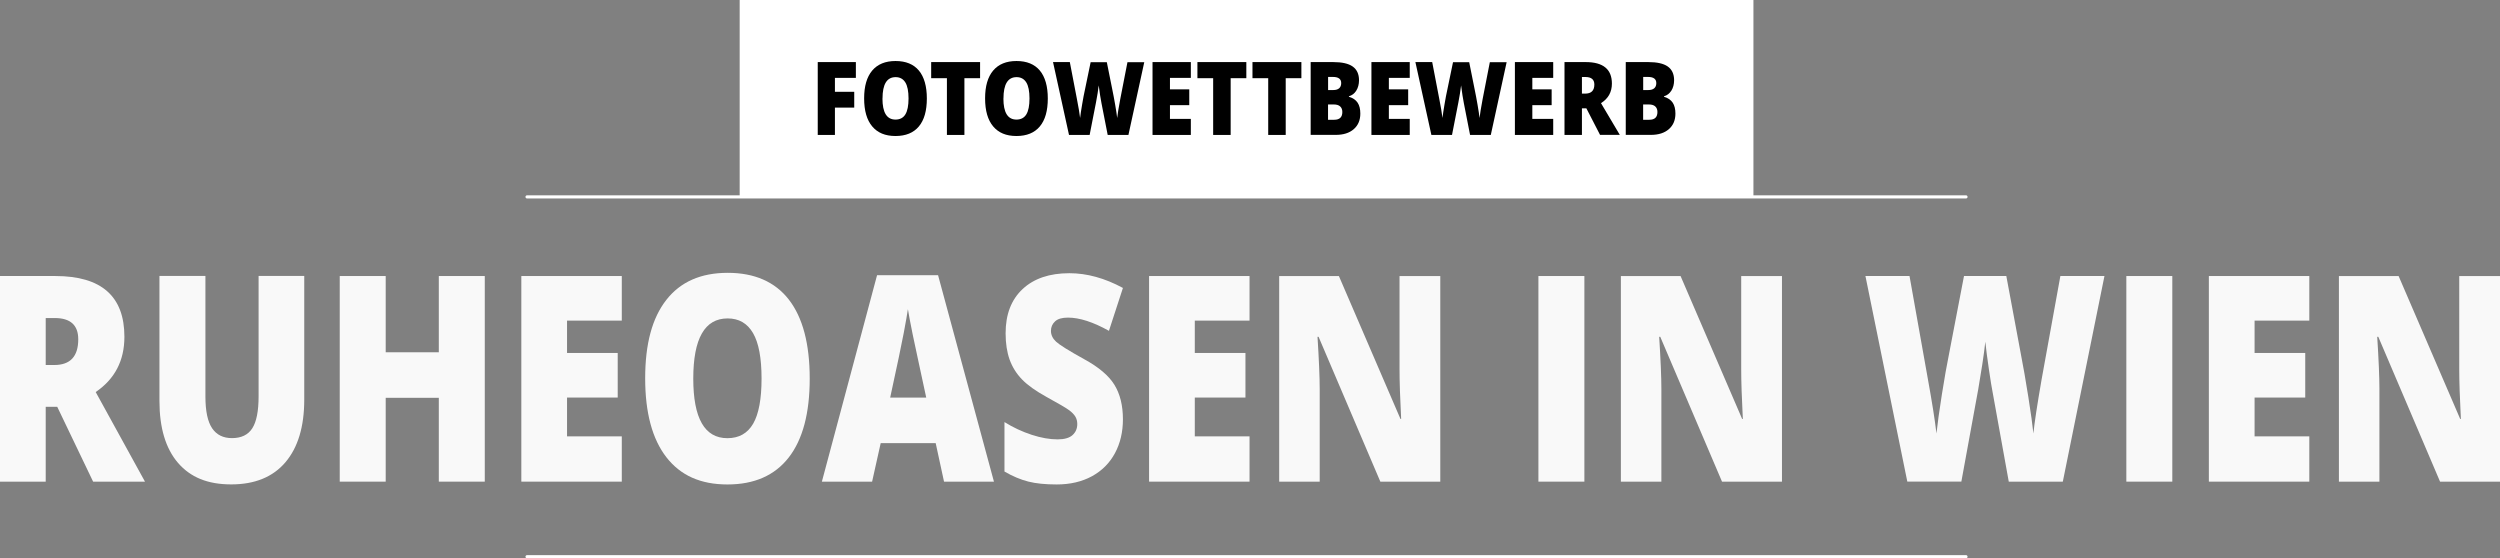 <svg xmlns="http://www.w3.org/2000/svg" id="Ebene_2" viewBox="0 0 398.69 89.03"><rect x="0" y="0" width="398.69" height="89.03" fill="#808080" stroke="none"/><defs><style>.cls-1{fill:#000;}.cls-1,.cls-2,.cls-3{stroke-width:0px;}.cls-2{fill:#f9f9f9;}.cls-4{fill:none;stroke:#fff;stroke-linecap:round;stroke-linejoin:round;stroke-width:.5px;}.cls-3{fill:#fff;}</style></defs><g id="Ebene_1-2"><path class="cls-2" d="M7.29,64.88v11.93H0v-32.79h8.84c7.33,0,11,3.23,11,9.69,0,3.8-1.53,6.74-4.58,8.81l7.86,14.29h-8.27l-5.72-11.93h-1.85ZM7.29,58.21h1.37c2.55,0,3.82-1.37,3.82-4.1,0-2.26-1.25-3.39-3.75-3.39h-1.44v7.49Z"></path><path class="cls-2" d="M48.52,44.02v19.73c0,4.29-1,7.61-3,9.97-2,2.35-4.88,3.53-8.65,3.53s-6.5-1.14-8.48-3.43c-1.97-2.29-2.96-5.58-2.96-9.87v-19.94h7.33v19.24c0,2.32.36,4,1.07,5.05.71,1.05,1.77,1.57,3.16,1.57,1.49,0,2.57-.52,3.24-1.56s1.01-2.74,1.01-5.1v-19.2h7.29Z"></path><path class="cls-2" d="M77.31,76.81h-7.33v-13.37h-8.47v13.37h-7.33v-32.79h7.33v12.16h8.47v-12.16h7.33v32.79Z"></path><path class="cls-2" d="M99.16,76.81h-16.02v-32.79h16.02v7.11h-8.73v5.16h8.08v7.11h-8.08v6.19h8.73v7.22Z"></path><path class="cls-2" d="M129.13,60.37c0,5.52-1.11,9.71-3.34,12.58-2.23,2.87-5.49,4.31-9.78,4.31s-7.48-1.44-9.73-4.33-3.39-7.09-3.39-12.6,1.12-9.62,3.37-12.5c2.25-2.88,5.51-4.32,9.79-4.32s7.55,1.43,9.76,4.28c2.21,2.86,3.32,7.05,3.32,12.58ZM110.56,60.37c0,6.34,1.81,9.51,5.44,9.51,1.85,0,3.21-.77,4.11-2.31.89-1.54,1.34-3.94,1.34-7.2s-.45-5.69-1.36-7.25-2.25-2.34-4.05-2.34c-3.65,0-5.48,3.2-5.48,9.6Z"></path><path class="cls-2" d="M150.55,76.81l-1.33-6.14h-8.77l-1.37,6.14h-8.01l8.8-32.92h9.73l8.91,32.92h-7.97ZM147.71,63.4l-1.16-5.38c-.27-1.2-.6-2.74-.99-4.64-.39-1.9-.64-3.26-.77-4.08-.11.76-.33,2.02-.66,3.77-.33,1.75-1.05,5.2-2.17,10.34h5.74Z"></path><path class="cls-2" d="M179.08,66.85c0,2.03-.42,3.84-1.27,5.42-.85,1.58-2.07,2.8-3.67,3.68-1.6.87-3.48,1.31-5.63,1.31-1.8,0-3.3-.15-4.52-.46-1.22-.31-2.49-.84-3.8-1.6v-7.89c1.39.87,2.84,1.54,4.34,2.03,1.5.49,2.88.73,4.13.73,1.08,0,1.88-.23,2.38-.68s.76-1.04.76-1.76c0-.45-.1-.84-.3-1.18-.2-.34-.53-.68-.98-1.02s-1.65-1.05-3.59-2.11c-1.76-.97-3.08-1.91-3.96-2.83-.88-.91-1.53-1.96-1.96-3.14-.42-1.18-.64-2.58-.64-4.19,0-3.02.9-5.37,2.71-7.06s4.29-2.53,7.46-2.53c2.79,0,5.64.78,8.54,2.35l-2.23,6.84c-2.52-1.41-4.7-2.11-6.53-2.11-.95,0-1.64.2-2.07.61-.43.4-.65.91-.65,1.5,0,.64.27,1.22.82,1.73.55.51,2.03,1.44,4.46,2.78,2.33,1.27,3.94,2.63,4.84,4.09.9,1.46,1.36,3.29,1.36,5.51Z"></path><path class="cls-2" d="M199.27,76.81h-16.02v-32.79h16.02v7.11h-8.73v5.16h8.08v7.11h-8.08v6.19h8.73v7.22Z"></path><path class="cls-2" d="M229.69,76.81h-9.56l-9.85-23.1h-.17c.23,3.63.35,6.41.35,8.32v14.78h-6.46v-32.79h9.52l9.82,22.79h.11c-.17-3.3-.26-5.96-.26-7.96v-14.82h6.5v32.79Z"></path><path class="cls-2" d="M245.34,76.81v-32.79h7.33v32.79h-7.33Z"></path><path class="cls-2" d="M284.18,76.81h-9.56l-9.85-23.1h-.17c.23,3.63.35,6.41.35,8.32v14.78h-6.46v-32.79h9.52l9.82,22.79h.11c-.17-3.3-.26-5.96-.26-7.96v-14.82h6.5v32.79Z"></path><path class="cls-2" d="M328.97,76.81h-8.62l-2.58-14.29c-.12-.6-.32-1.79-.58-3.57s-.46-3.27-.58-4.46c-.1.97-.26,2.18-.48,3.62-.22,1.44-.44,2.77-.65,3.98-.22,1.21-1.11,6.12-2.69,14.71h-8.62l-6.68-32.79h7.03l2.93,16.44c.66,3.63,1.12,6.53,1.37,8.68.16-1.53.45-3.6.86-6.21.41-2.62.8-4.78,1.15-6.5l2.38-12.4h6.75l2.31,12.4c.39,1.99.79,4.28,1.2,6.88.41,2.6.68,4.54.81,5.83.16-1.66.6-4.54,1.31-8.63l2.99-16.48h7.03l-6.64,32.79Z"></path><path class="cls-2" d="M339.1,76.81v-32.79h7.33v32.79h-7.33Z"></path><path class="cls-2" d="M368.28,76.81h-16.02v-32.79h16.02v7.11h-8.73v5.16h8.08v7.11h-8.08v6.19h8.73v7.22Z"></path><path class="cls-2" d="M398.69,76.81h-9.56l-9.85-23.1h-.17c.23,3.63.35,6.41.35,8.32v14.78h-6.46v-32.79h9.52l9.82,22.79h.11c-.17-3.3-.26-5.96-.26-7.96v-14.82h6.5v32.79Z"></path><line class="cls-4" x1="84.05" y1="88.78" x2="313.53" y2="88.78"></line><line class="cls-4" x1="84.05" y1="31.4" x2="313.53" y2="31.4"></line><rect class="cls-3" x="117.96" width="161.67" height="31.4"></rect><path class="cls-1" d="M133.15,21.52h-2.74v-11.62h6.08v2.52h-3.34v2.22h3.08v2.52h-3.08v4.36Z"></path><path class="cls-1" d="M147.81,15.7c0,1.96-.42,3.44-1.27,4.46-.85,1.02-2.09,1.53-3.73,1.53s-2.85-.51-3.71-1.53c-.86-1.02-1.29-2.51-1.29-4.47s.43-3.41,1.28-4.43c.86-1.02,2.1-1.53,3.73-1.53s2.88.51,3.72,1.52c.84,1.01,1.27,2.5,1.27,4.46ZM140.73,15.7c0,2.25.69,3.37,2.08,3.37.7,0,1.23-.27,1.57-.82.34-.55.51-1.4.51-2.55s-.17-2.02-.52-2.57-.86-.83-1.54-.83c-1.39,0-2.09,1.13-2.09,3.4Z"></path><path class="cls-1" d="M153.79,21.52h-2.78v-9.05h-2.51v-2.57h7.8v2.57h-2.5v9.05Z"></path><path class="cls-1" d="M167.1,15.7c0,1.96-.42,3.44-1.27,4.46-.85,1.02-2.09,1.53-3.73,1.53s-2.85-.51-3.71-1.53c-.86-1.02-1.29-2.51-1.29-4.47s.43-3.41,1.28-4.43c.86-1.02,2.1-1.53,3.73-1.53s2.88.51,3.72,1.52c.84,1.01,1.27,2.5,1.27,4.46ZM160.02,15.7c0,2.25.69,3.37,2.08,3.37.7,0,1.23-.27,1.57-.82.34-.55.51-1.4.51-2.55s-.17-2.02-.52-2.57-.86-.83-1.54-.83c-1.39,0-2.09,1.13-2.09,3.4Z"></path><path class="cls-1" d="M179.94,21.52h-3.29l-.99-5.06c-.05-.21-.12-.63-.22-1.26-.1-.63-.17-1.16-.22-1.58-.04.34-.1.77-.18,1.28-.08.51-.17.98-.25,1.41-.08.43-.42,2.17-1.02,5.21h-3.29l-2.55-11.62h2.68l1.12,5.83c.25,1.29.43,2.31.52,3.08.06-.54.17-1.27.33-2.2.16-.93.3-1.7.44-2.3l.91-4.39h2.58l.88,4.39c.15.71.3,1.52.46,2.44s.26,1.61.31,2.07c.06-.59.23-1.61.5-3.06l1.14-5.84h2.68l-2.53,11.62Z"></path><path class="cls-1" d="M189.91,21.52h-6.11v-11.62h6.11v2.52h-3.33v1.83h3.08v2.52h-3.08v2.19h3.33v2.56Z"></path><path class="cls-1" d="M196.25,21.52h-2.78v-9.05h-2.51v-2.57h7.8v2.57h-2.5v9.05Z"></path><path class="cls-1" d="M205.03,21.52h-2.78v-9.05h-2.51v-2.57h7.8v2.57h-2.5v9.05Z"></path><path class="cls-1" d="M209.01,9.9h3.59c1.4,0,2.44.23,3.11.7s1.02,1.2,1.02,2.19c0,.65-.15,1.21-.44,1.67s-.69.76-1.17.89v.08c.64.19,1.1.51,1.39.95.29.44.43,1.02.43,1.73,0,1.05-.35,1.88-1.05,2.49s-1.66.91-2.87.91h-4v-11.62ZM211.79,14.36h.84c.4,0,.71-.09.93-.28.22-.19.33-.46.33-.83,0-.65-.44-.98-1.31-.98h-.78v2.08ZM211.79,16.66v2.44h.98c.87,0,1.3-.41,1.3-1.24,0-.39-.12-.68-.35-.89-.23-.21-.57-.31-1.01-.31h-.92Z"></path><path class="cls-1" d="M224.82,21.52h-6.11v-11.62h6.11v2.52h-3.33v1.83h3.08v2.52h-3.08v2.19h3.33v2.56Z"></path><path class="cls-1" d="M237.73,21.52h-3.29l-.99-5.06c-.05-.21-.12-.63-.22-1.26-.1-.63-.17-1.16-.22-1.58-.04.34-.1.77-.18,1.28-.08.51-.17.98-.25,1.41-.08.43-.42,2.17-1.02,5.21h-3.29l-2.55-11.62h2.68l1.12,5.83c.25,1.29.43,2.31.52,3.08.06-.54.17-1.27.33-2.2.16-.93.3-1.7.44-2.3l.91-4.39h2.58l.88,4.39c.15.71.3,1.52.46,2.44s.26,1.61.31,2.07c.06-.59.23-1.61.5-3.06l1.14-5.84h2.68l-2.53,11.62Z"></path><path class="cls-1" d="M247.7,21.52h-6.11v-11.62h6.11v2.52h-3.33v1.83h3.08v2.52h-3.08v2.19h3.33v2.56Z"></path><path class="cls-1" d="M252.28,17.29v4.23h-2.78v-11.62h3.37c2.79,0,4.19,1.14,4.19,3.43,0,1.35-.58,2.39-1.74,3.12l3,5.06h-3.15l-2.18-4.23h-.7ZM252.28,14.93h.52c.97,0,1.46-.48,1.46-1.45,0-.8-.48-1.2-1.43-1.2h-.55v2.65Z"></path><path class="cls-1" d="M259.26,9.9h3.59c1.4,0,2.44.23,3.11.7s1.02,1.2,1.02,2.19c0,.65-.15,1.21-.44,1.67-.3.46-.69.76-1.17.89v.08c.64.19,1.1.51,1.39.95.29.44.43,1.02.43,1.73,0,1.05-.35,1.88-1.05,2.49s-1.66.91-2.87.91h-4v-11.62ZM262.04,14.36h.84c.4,0,.71-.09.93-.28.22-.19.33-.46.33-.83,0-.65-.44-.98-1.31-.98h-.78v2.08ZM262.04,16.66v2.44h.98c.87,0,1.3-.41,1.3-1.24,0-.39-.12-.68-.35-.89-.23-.21-.57-.31-1.01-.31h-.92Z"></path></g></svg>